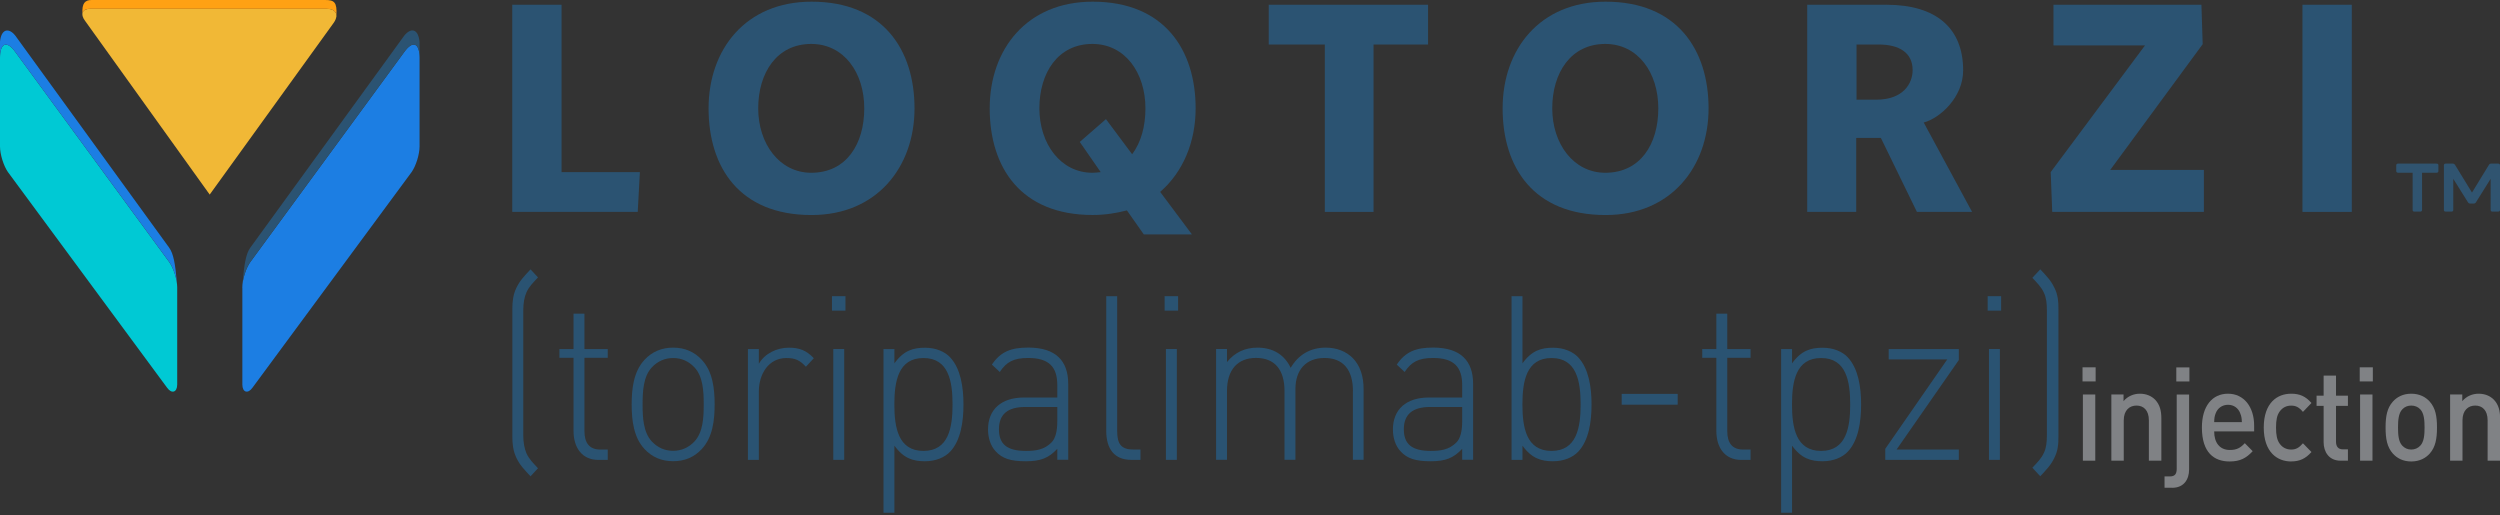 <svg width="291" height="60" viewBox="0 0 291 60" fill="none" xmlns="http://www.w3.org/2000/svg">
<rect x="0" y="0" width="291" height="60" fill="#333333" stroke="none"/>
<g clip-path="url(#clip0_2918_1070)">
<path d="M28.204 33.489C28.198 32.558 28.618 31.22 29.141 30.497L47.062 6.045C48.041 4.676 48.837 4.986 48.837 6.738V17.039C48.837 17.97 48.418 19.314 47.907 20.037L29.384 45.134C28.867 45.864 28.216 45.694 28.21 44.763V33.489H28.204Z" fill="#1C7EE3"/>
<path d="M28.204 33.355V33.489C28.204 33.398 28.204 33.306 28.216 33.209C28.216 33.264 28.21 33.306 28.204 33.355Z" fill="#2B5372"/>
<path d="M48.831 4.847C48.691 3.412 47.883 3.132 47.056 4.147L29.135 28.831C28.636 29.536 28.429 30.649 28.229 33.051C28.326 32.175 28.697 31.111 29.135 30.497L47.062 6.045C48.041 4.676 48.837 4.987 48.837 6.738V4.847H48.831Z" fill="#2B5372"/>
<path d="M20.627 33.489C20.633 32.558 20.214 31.22 19.691 30.497L1.776 6.045C0.797 4.676 0 4.986 0 6.738V17.039C0 17.97 0.42 19.314 0.93 20.037L19.453 45.134C19.97 45.864 20.621 45.694 20.627 44.763V33.489Z" fill="#00C9D4"/>
<path d="M1.776 6.045L19.697 30.497C20.135 31.111 20.506 32.169 20.603 33.045C20.402 30.655 20.189 29.536 19.697 28.837L1.776 4.141C0.991 3.168 0.146 3.387 0 4.841V6.738C0 4.986 0.797 4.676 1.776 6.045Z" fill="#1C7EE3"/>
<path d="M20.627 33.489V33.361C20.627 33.312 20.621 33.27 20.615 33.215C20.621 33.306 20.627 33.398 20.627 33.489Z" fill="#1C7EE3"/>
<path d="M38.761 2.767C39.497 1.812 39.174 1.028 38.049 1.028H10.459C9.584 1.028 9.322 1.642 9.882 2.396L24.409 22.646L38.761 2.767Z" fill="#F0B225"/>
<g style="mix-blend-mode:screen" opacity="0.08">
<path d="M38.761 2.767C39.497 1.812 39.174 1.028 38.049 1.028H10.459C9.584 1.028 9.322 1.642 9.882 2.396L24.409 22.646L38.761 2.767Z" fill="white"/>
</g>
<path d="M10.459 1.028H38.049C38.749 1.028 39.138 1.332 39.156 1.788C39.247 0.255 38.913 0 37.837 0H10.672C9.888 0 9.523 0.395 9.602 1.563C9.657 1.241 9.949 1.028 10.459 1.028Z" fill="#FF9900"/>
<g style="mix-blend-mode:screen" opacity="0.08">
<path d="M10.459 1.028H38.049C38.749 1.028 39.138 1.332 39.156 1.788C39.247 0.255 38.913 0 37.837 0H10.672C9.888 0 9.523 0.395 9.602 1.563C9.657 1.241 9.949 1.028 10.459 1.028Z" fill="white"/>
</g>
<path d="M9.632 1.928C9.632 1.928 9.632 1.94 9.632 1.946L9.644 1.958C9.644 1.958 9.638 1.94 9.632 1.928Z" fill="#FF9900"/>
<g style="mix-blend-mode:screen" opacity="0.08">
<path d="M9.632 1.928C9.632 1.928 9.632 1.94 9.632 1.946L9.644 1.958C9.644 1.958 9.638 1.94 9.632 1.928Z" fill="white"/>
</g>
<path d="M39.138 1.946L39.15 1.934C39.15 1.891 39.15 1.861 39.15 1.818C39.15 1.861 39.138 1.903 39.132 1.946H39.138Z" fill="#FF9900"/>
<g style="mix-blend-mode:screen" opacity="0.08">
<path d="M39.138 1.946L39.15 1.934C39.15 1.891 39.15 1.861 39.15 1.818C39.15 1.861 39.138 1.903 39.132 1.946H39.138Z" fill="white"/>
</g>
<path d="M59.626 0.553H65.366V20.037H74.482L74.232 24.665H59.626V0.553Z" fill="#2B5372"/>
<path d="M94.464 0.195C102.789 0.195 106.45 5.789 106.45 12.612C106.45 19.435 102.072 25.03 94.464 25.03C86.066 25.03 82.478 19.466 82.478 12.612C82.478 5.759 86.79 0.195 94.464 0.195ZM94.428 20.11C98.52 20.11 100.6 16.772 100.6 12.612C100.6 8.453 98.235 5.114 94.428 5.114C90.408 5.114 88.256 8.489 88.256 12.612C88.256 16.735 90.731 20.11 94.428 20.11Z" fill="#2B5372"/>
<path d="M127.187 0.195C135.512 0.195 139.172 5.789 139.172 12.612C139.172 16.522 137.701 20.037 135.043 22.336L138.741 27.286H133.14L131.17 24.489C129.947 24.811 128.622 25.024 127.187 25.024C118.789 25.024 115.201 19.46 115.201 12.606C115.201 5.753 119.506 0.195 127.187 0.195ZM128.731 13.865L131.784 17.957C132.824 16.559 133.329 14.692 133.329 12.612C133.329 8.483 130.963 5.114 127.156 5.114C123.137 5.114 120.984 8.489 120.984 12.612C120.984 16.735 123.459 20.11 127.156 20.11C127.478 20.11 127.764 20.074 128.123 20.037L125.685 16.522L128.737 13.865H128.731Z" fill="#2B5372"/>
<path d="M166.228 0.553V5.181H159.879V24.665H154.211V5.181H147.68V0.553H166.234H166.228Z" fill="#2B5372"/>
<path d="M186.891 0.195C195.216 0.195 198.877 5.789 198.877 12.612C198.877 19.435 194.499 25.03 186.891 25.03C178.493 25.03 174.905 19.466 174.905 12.612C174.905 5.759 179.211 0.195 186.891 0.195ZM186.855 20.11C190.947 20.11 193.027 16.772 193.027 12.612C193.027 8.453 190.661 5.114 186.855 5.114C182.835 5.114 180.682 8.489 180.682 12.612C180.682 16.735 183.157 20.11 186.855 20.11Z" fill="#2B5372"/>
<path d="M223.129 24.665L218.933 16.054H216.062V24.665H210.358V0.553H219.577C225.464 0.553 228.511 3.351 228.511 8.197C228.511 11.317 225.817 13.762 223.919 14.26L229.55 24.665H223.129ZM216.099 5.181V11.603H218.398C221.554 11.603 222.63 9.699 222.63 8.161C222.63 6.118 221.049 5.181 218.683 5.181H216.099V5.181Z" fill="#2B5372"/>
<path d="M256.532 19.782V24.659H238.879L238.702 20.031L249.679 5.285H239.025V0.553H256.246L256.392 5.145L245.629 19.782H256.538H256.532Z" fill="#2B5372"/>
<path d="M268.007 0.553H273.748V24.665H268.007V0.553Z" fill="#2B5372"/>
<path d="M280.832 24.428V20.104H279.124C278.996 20.104 278.923 20.031 278.923 19.904V19.241C278.923 19.113 278.996 19.046 279.124 19.046H283.636C283.763 19.046 283.83 19.119 283.83 19.241V19.904C283.83 20.031 283.757 20.104 283.636 20.104H281.927V24.428C281.927 24.556 281.854 24.629 281.726 24.629H281.021C280.893 24.629 280.826 24.556 280.826 24.428H280.832Z" fill="#305470"/>
<path d="M284.469 24.428V19.241C284.469 19.113 284.542 19.046 284.669 19.046H285.521C285.624 19.046 285.703 19.095 285.758 19.18L287.74 22.415L289.717 19.18C289.771 19.095 289.851 19.046 289.954 19.046H290.799C290.927 19.046 291 19.119 291 19.241V24.428C291 24.556 290.927 24.629 290.799 24.629H290.106C289.978 24.629 289.911 24.556 289.911 24.428V20.81L288.196 23.558C288.142 23.643 288.063 23.692 287.959 23.692H287.515C287.412 23.692 287.333 23.643 287.278 23.558L285.563 20.816V24.428C285.563 24.556 285.49 24.629 285.363 24.629H284.669C284.542 24.629 284.469 24.556 284.469 24.428V24.428Z" fill="#305470"/>
<path d="M60.112 53.295C59.717 52.468 59.638 51.665 59.638 50.808V35.982C59.638 35.124 59.711 34.322 60.112 33.495C60.513 32.668 60.982 32.181 61.754 31.354L62.623 32.291C62.052 32.905 61.578 33.361 61.28 34.03C61.03 34.589 60.909 35.289 60.909 36.146V50.65C60.909 51.477 61.036 52.2 61.28 52.766C61.578 53.435 62.052 53.891 62.623 54.505L61.754 55.442C60.982 54.614 60.507 54.128 60.112 53.301V53.295Z" fill="#2A5372"/>
<path d="M66.759 50.157V41.65H65.117V40.634H66.759V36.511H68.03V40.634H70.742V41.65H68.03V50.187C68.03 51.55 68.601 52.328 69.872 52.328H70.742V53.532H69.647C67.756 53.532 66.759 52.115 66.759 50.163V50.157Z" fill="#2A5372"/>
<path d="M81.688 52.267C80.818 53.204 79.724 53.684 78.355 53.684C76.987 53.684 75.892 53.204 75.023 52.267C73.752 50.905 73.527 48.923 73.527 47.074C73.527 45.225 73.752 43.249 75.023 41.881C75.892 40.944 77.011 40.464 78.355 40.464C79.699 40.464 80.818 40.944 81.688 41.881C82.959 43.243 83.184 45.225 83.184 47.074C83.184 48.923 82.959 50.899 81.688 52.267V52.267ZM80.842 42.769C80.167 42.045 79.322 41.674 78.355 41.674C77.388 41.674 76.537 42.051 75.868 42.769C74.871 43.839 74.798 45.578 74.798 47.074C74.798 48.57 74.871 50.315 75.868 51.38C76.537 52.103 77.388 52.474 78.355 52.474C79.322 52.474 80.174 52.097 80.842 51.38C81.84 50.309 81.913 48.57 81.913 47.074C81.913 45.578 81.84 43.833 80.842 42.769Z" fill="#2A5372"/>
<path d="M91.539 41.674C89.472 41.674 88.329 43.522 88.329 45.578V53.526H87.058V40.628H88.329V42.343C89.028 41.139 90.421 40.47 91.837 40.47C93.005 40.47 93.85 40.762 94.726 41.698L93.808 42.689C93.084 41.911 92.537 41.674 91.546 41.674H91.539Z" fill="#2A5372"/>
<path d="M96.842 34.474H98.411V36.158H96.842V34.474ZM96.994 40.628H98.265V53.526H96.994V40.628Z" fill="#2A5372"/>
<path d="M110.603 52.565C109.983 53.234 108.937 53.69 107.666 53.69C106.298 53.69 105.179 53.368 104.109 51.872V59.686H102.838V40.634H104.109V42.294C105.179 40.798 106.298 40.476 107.666 40.476C108.937 40.476 109.983 40.932 110.603 41.601C111.82 42.914 112.148 45.055 112.148 47.086C112.148 49.117 111.826 51.264 110.603 52.571V52.565ZM107.49 41.674C104.553 41.674 104.103 44.404 104.103 47.08C104.103 49.756 104.553 52.486 107.49 52.486C110.427 52.486 110.877 49.756 110.877 47.08C110.877 44.404 110.427 41.674 107.49 41.674Z" fill="#2A5372"/>
<path d="M123.07 52.243C122.048 53.338 121.106 53.69 119.409 53.69C117.615 53.69 116.648 53.368 115.876 52.511C115.304 51.896 115.006 50.96 115.006 49.993C115.006 47.64 116.575 46.271 119.19 46.271H123.07V44.824C123.07 42.763 122.152 41.668 119.683 41.668C117.992 41.668 117.147 42.124 116.375 43.298L115.456 42.44C116.478 40.914 117.719 40.458 119.689 40.458C122.875 40.458 124.341 41.984 124.341 44.684V53.514H123.07V52.231V52.243ZM119.336 47.372C117.293 47.372 116.277 48.229 116.277 49.969C116.277 51.708 117.22 52.486 119.415 52.486C120.51 52.486 121.531 52.377 122.401 51.495C122.851 51.039 123.07 50.212 123.07 49.032V47.372H119.336Z" fill="#2A5372"/>
<path d="M128.768 50.181V34.474H130.039V50.157C130.039 51.629 130.465 52.322 131.882 52.322H132.751V53.526H131.657C129.692 53.526 128.768 52.212 128.768 50.181Z" fill="#2A5372"/>
<path d="M135.561 34.474H137.129V36.158H135.561V34.474ZM135.713 40.628H136.984V53.526H135.713V40.628Z" fill="#2A5372"/>
<path d="M157.483 45.523C157.483 43.036 156.34 41.668 154.175 41.668C152.01 41.668 150.788 43.06 150.788 45.28V53.52H149.517V45.517C149.517 43.03 148.373 41.662 146.208 41.662C144.044 41.662 142.821 43.054 142.821 45.517V53.52H141.55V40.622H142.821V42.148C143.715 41.023 144.913 40.464 146.379 40.464C148.173 40.464 149.517 41.291 150.234 42.817C151.128 41.291 152.527 40.464 154.315 40.464C155.634 40.464 156.704 40.92 157.477 41.692C158.298 42.55 158.723 43.754 158.723 45.28V53.52H157.477V45.517L157.483 45.523Z" fill="#2A5372"/>
<path d="M170.199 52.243C169.177 53.338 168.234 53.69 166.538 53.69C164.744 53.69 163.777 53.368 163.005 52.511C162.433 51.896 162.135 50.96 162.135 49.993C162.135 47.64 163.704 46.271 166.319 46.271H170.199V44.824C170.199 42.763 169.28 41.668 166.811 41.668C165.121 41.668 164.276 42.124 163.503 43.298L162.585 42.44C163.607 40.914 164.847 40.458 166.817 40.458C170.004 40.458 171.47 41.984 171.47 44.684V53.514H170.199V52.231V52.243ZM166.465 47.372C164.422 47.372 163.406 48.229 163.406 49.969C163.406 51.708 164.349 52.486 166.544 52.486C167.638 52.486 168.66 52.377 169.53 51.495C169.98 51.039 170.199 50.212 170.199 49.032V47.372H166.465V47.372Z" fill="#2A5372"/>
<path d="M183.711 52.565C183.091 53.234 182.045 53.69 180.774 53.69C179.405 53.69 178.287 53.368 177.216 51.872V53.532H175.945V34.48H177.216V42.294C178.287 40.798 179.405 40.476 180.774 40.476C182.045 40.476 183.091 40.932 183.711 41.601C184.927 42.914 185.256 45.055 185.256 47.086C185.256 49.117 184.933 51.264 183.711 52.571V52.565ZM180.597 41.674C177.66 41.674 177.21 44.404 177.21 47.08C177.21 49.756 177.66 52.486 180.597 52.486C183.535 52.486 183.985 49.756 183.985 47.08C183.985 44.404 183.535 41.674 180.597 41.674Z" fill="#2A5372"/>
<path d="M188.764 45.846H195.283V47.104H188.764V45.846Z" fill="#2A5372"/>
<path d="M199.783 50.157V41.65H198.141V40.634H199.783V36.511H201.054V40.634H203.766V41.65H201.054V50.187C201.054 51.55 201.626 52.328 202.897 52.328H203.766V53.532H202.672C200.781 53.532 199.783 52.115 199.783 50.163V50.157Z" fill="#2A5372"/>
<path d="M215.089 52.565C214.469 53.234 213.423 53.69 212.152 53.69C210.784 53.69 209.665 53.368 208.595 51.872V59.686H207.324V40.634H208.595V42.294C209.665 40.798 210.784 40.476 212.152 40.476C213.423 40.476 214.469 40.932 215.089 41.601C216.306 42.914 216.634 45.055 216.634 47.086C216.634 49.117 216.312 51.264 215.089 52.571V52.565ZM211.976 41.674C209.039 41.674 208.589 44.404 208.589 47.08C208.589 49.756 209.039 52.486 211.976 52.486C214.913 52.486 215.363 49.756 215.363 47.08C215.363 44.404 214.913 41.674 211.976 41.674Z" fill="#2A5372"/>
<path d="M219.444 52.243L226.662 41.832H219.845V40.628H228.006V41.911L220.763 52.322H228.006V53.526H219.444V52.243V52.243Z" fill="#2A5372"/>
<path d="M231.363 34.474H232.931V36.158H231.363V34.474ZM231.515 40.628H232.786V53.526H231.515V40.628Z" fill="#2A5372"/>
<path d="M239.128 53.295C238.733 54.122 238.258 54.608 237.486 55.435L236.568 54.444C237.139 53.83 237.614 53.374 237.912 52.705C238.185 52.146 238.258 51.477 238.258 50.644V36.14C238.258 35.313 238.185 34.644 237.912 34.079C237.614 33.41 237.139 32.954 236.568 32.339L237.486 31.348C238.258 32.175 238.733 32.662 239.128 33.489C239.554 34.316 239.602 35.118 239.602 35.976V50.802C239.602 51.659 239.554 52.462 239.128 53.289V53.295Z" fill="#2A5372"/>
<path d="M242.406 44.398V42.756H243.932V44.398H242.406ZM242.448 53.623V45.919H243.89V53.623H242.448Z" fill="#808285"/>
<path d="M250.129 53.623V48.929C250.129 47.731 249.49 47.208 248.687 47.208C247.885 47.208 247.204 47.743 247.204 48.929V53.623H245.762V45.919H247.179V46.691C247.672 46.113 248.365 45.827 249.089 45.827C249.812 45.827 250.433 46.089 250.858 46.527C251.412 47.104 251.582 47.834 251.582 48.698V53.623H250.141H250.129Z" fill="#808285"/>
<path d="M252.841 56.773H251.953V55.454H252.592C253.169 55.454 253.37 55.15 253.37 54.56V45.925H254.811V54.651C254.811 55.788 254.215 56.779 252.847 56.779L252.841 56.773ZM253.321 44.404V42.763H254.848V44.404H253.321Z" fill="#808285"/>
<path d="M257.73 50.218C257.73 51.538 258.381 52.377 259.554 52.377C260.363 52.377 260.783 52.133 261.294 51.586L262.212 52.517C261.476 53.307 260.783 53.715 259.524 53.715C257.73 53.715 256.301 52.699 256.301 49.762C256.301 47.269 257.505 45.827 259.342 45.827C261.178 45.827 262.382 47.348 262.382 49.537V50.218H257.73ZM260.758 48.09C260.533 47.512 260.023 47.117 259.342 47.117C258.661 47.117 258.138 47.512 257.913 48.09C257.773 48.442 257.742 48.667 257.73 49.136H260.953C260.941 48.661 260.898 48.436 260.752 48.09H260.758Z" fill="#808285"/>
<path d="M266.694 53.715C265.082 53.715 263.501 52.65 263.501 49.762C263.501 46.873 265.082 45.827 266.694 45.827C267.685 45.827 268.378 46.131 269.053 46.91L268.062 47.944C267.612 47.408 267.253 47.214 266.688 47.214C266.122 47.214 265.672 47.457 265.356 47.895C265.046 48.321 264.93 48.868 264.93 49.762C264.93 50.656 265.046 51.221 265.356 51.647C265.666 52.085 266.134 52.328 266.688 52.328C267.241 52.328 267.606 52.127 268.062 51.598L269.053 52.614C268.372 53.386 267.679 53.709 266.694 53.709V53.715Z" fill="#808285"/>
<path d="M272.434 53.623C271.09 53.623 270.47 52.59 270.47 51.483V47.244H269.649V46.059H270.47V43.717H271.911V46.059H273.298V47.244H271.911V51.41C271.911 51.969 272.167 52.304 272.702 52.304H273.298V53.623H272.434Z" fill="#808285"/>
<path d="M274.672 44.398V42.756H276.198V44.398H274.672ZM274.715 53.623V45.919H276.156V53.623H274.715Z" fill="#808285"/>
<path d="M282.815 52.802C282.347 53.319 281.641 53.715 280.668 53.715C279.695 53.715 279.002 53.319 278.534 52.802C277.853 52.042 277.682 51.069 277.682 49.762C277.682 48.454 277.853 47.5 278.534 46.74C279.002 46.223 279.695 45.827 280.668 45.827C281.641 45.827 282.353 46.223 282.815 46.74C283.496 47.5 283.666 48.473 283.666 49.762C283.666 51.051 283.496 52.042 282.815 52.802ZM281.726 47.652C281.459 47.36 281.088 47.208 280.668 47.208C280.249 47.208 279.89 47.36 279.622 47.652C279.184 48.12 279.13 48.929 279.13 49.762C279.13 50.595 279.184 51.404 279.622 51.872C279.89 52.158 280.243 52.328 280.668 52.328C281.094 52.328 281.459 52.158 281.726 51.872C282.164 51.398 282.219 50.595 282.219 49.762C282.219 48.929 282.164 48.12 281.726 47.652Z" fill="#808285"/>
<path d="M289.559 53.623V48.929C289.559 47.731 288.92 47.208 288.118 47.208C287.315 47.208 286.634 47.743 286.634 48.929V53.623H285.193V45.919H286.61V46.691C287.102 46.113 287.795 45.827 288.519 45.827C289.243 45.827 289.863 46.089 290.289 46.527C290.842 47.104 291.012 47.834 291.012 48.698V53.623H289.571H289.559Z" fill="#808285"/>
</g>
<defs>
<clipPath id="clip0_2918_1070">
<rect width="291" height="59.68" fill="white"/>
</clipPath>
</defs>
</svg>
